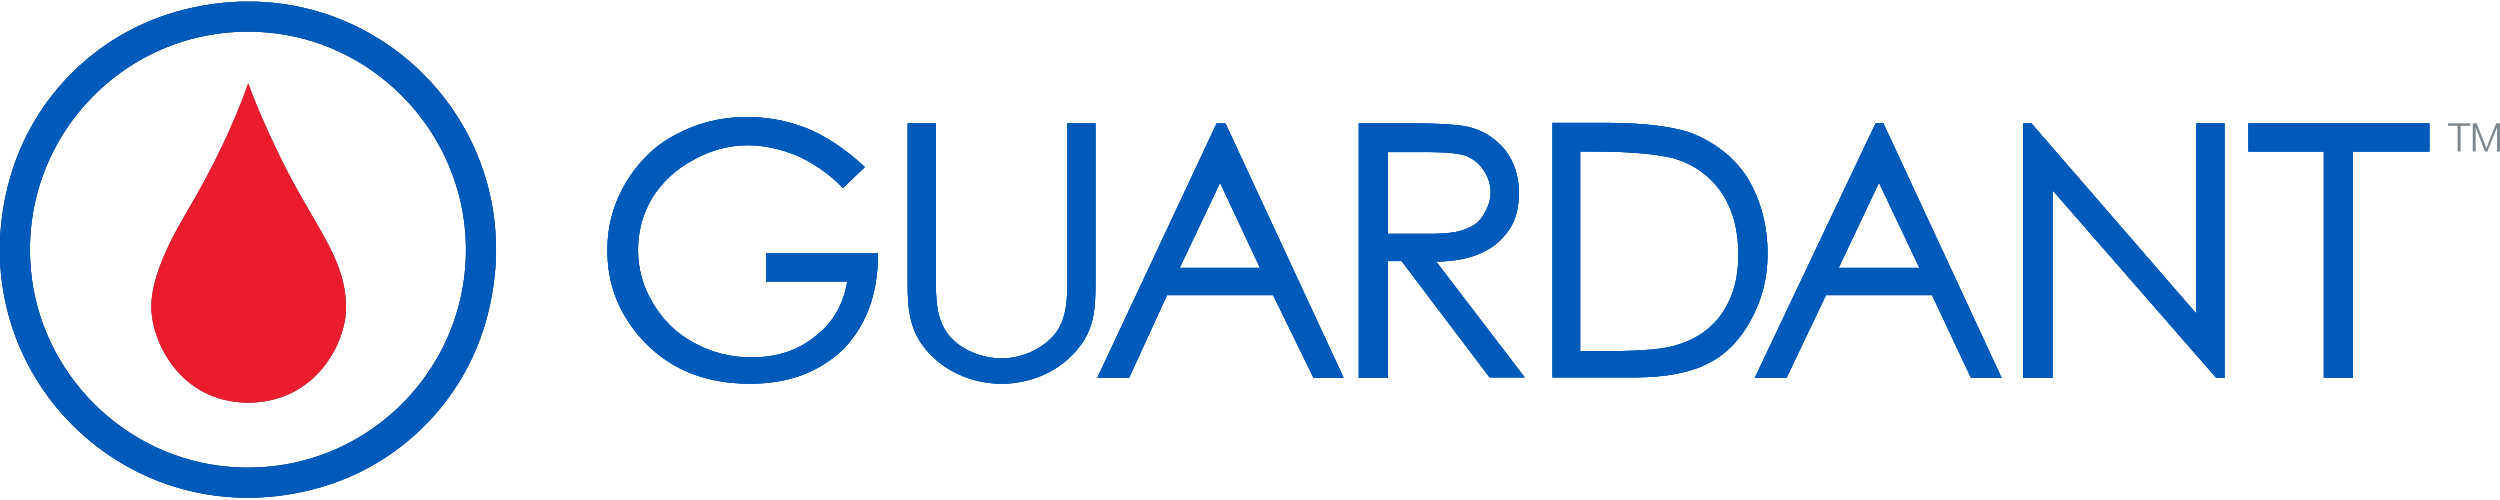 <svg width="110" height="22" viewBox="0 0 110 22" fill="none" xmlns="http://www.w3.org/2000/svg">
<g clip-path="url(#clip0_2027_29198)">
<path d="M14.09 21.445C5.631 23.864 -1.97 16.262 0.449 7.804C1.456 4.292 4.218 1.53 7.73 0.524C16.188 -1.896 23.79 5.706 21.37 14.164C20.364 17.676 17.602 20.438 14.09 21.445ZM11.691 1.423C5.781 0.952 0.878 5.856 1.349 11.766C1.713 16.412 5.482 20.181 10.128 20.545C16.038 21.016 20.942 16.113 20.471 10.203C20.085 5.556 16.338 1.787 11.691 1.423Z" fill="#2555A0"/>
<path d="M15.225 13.543C15.225 11.808 14.347 10.588 13.255 8.661C11.798 6.112 10.92 3.671 10.92 3.671C10.92 3.671 10.214 5.834 8.629 8.618C8.094 9.581 6.659 11.744 6.659 13.5C6.659 14.999 7.901 17.697 10.92 17.718C13.94 17.697 15.225 15.042 15.225 13.543Z" fill="#E41021"/>
<path d="M98.929 5.427V6.669H102.248V16.627H103.533V6.669H106.895V5.427H98.929Z" fill="#005AB9"/>
<path d="M96.638 13.8L89.401 5.449L89.379 5.427H89.015V16.627H90.321V8.383L97.495 16.605L97.516 16.627H97.88V5.427H96.638V13.8Z" fill="#005AB9"/>
<path d="M53.897 5.427H53.533L48.33 16.52L48.287 16.627H49.679L51.349 12.986H56.017L57.795 16.627H59.122L53.94 5.47L53.897 5.427ZM55.439 11.787H51.906L53.683 8.04L55.439 11.787Z" fill="#005AB9"/>
<path d="M82.89 5.427H82.526L77.259 16.52L77.216 16.627H78.608L80.342 12.986H85.01L86.702 16.584L86.723 16.627H88.072L82.89 5.47V5.427ZM84.454 11.787H80.899L82.676 8.04L84.454 11.787Z" fill="#005AB9"/>
<path d="M76.874 7.804C76.274 6.884 75.396 6.22 74.304 5.813C73.469 5.556 72.27 5.406 70.707 5.406H68.309V16.605H71.927C73.298 16.605 74.39 16.391 75.161 15.984C75.91 15.62 76.553 14.978 77.024 14.1C77.516 13.222 77.773 12.258 77.773 11.166C77.773 9.924 77.474 8.789 76.874 7.804ZM76.489 11.209C76.489 12.237 76.253 13.072 75.803 13.736C75.354 14.421 74.69 14.892 73.876 15.149C73.298 15.363 72.291 15.449 70.728 15.449H69.529V6.669H70.257C71.713 6.669 72.891 6.776 73.662 6.969C74.561 7.248 75.246 7.74 75.76 8.49C76.253 9.239 76.489 10.138 76.489 11.209Z" fill="#005AB9"/>
<path d="M33.747 12.387H37.28C37.109 13.393 36.659 14.185 35.91 14.764C35.16 15.406 34.197 15.727 33.062 15.727C32.163 15.727 31.306 15.513 30.535 15.085C29.764 14.678 29.165 14.078 28.736 13.35C28.287 12.622 28.073 11.83 28.073 10.995C28.073 10.203 28.265 9.453 28.672 8.746C29.122 8.018 29.743 7.44 30.514 7.033C31.263 6.605 32.077 6.391 32.912 6.391C33.576 6.391 34.304 6.541 35.053 6.841C35.803 7.183 36.467 7.633 37.045 8.232L37.088 8.275L38.051 7.354L37.987 7.29C37.195 6.562 36.36 6.005 35.546 5.663C34.625 5.299 33.769 5.149 32.826 5.149C31.692 5.149 30.642 5.427 29.7 5.941C28.801 6.412 28.073 7.14 27.537 8.04C27.002 8.939 26.724 9.924 26.724 11.016C26.724 12.429 27.173 13.671 28.116 14.785C29.336 16.198 30.942 16.883 32.998 16.883C34.689 16.883 36.017 16.391 37.109 15.363C38.115 14.314 38.629 12.922 38.629 11.209V11.145H33.704V12.387H33.747Z" fill="#005AB9"/>
<path d="M46.381 14.742C45.846 15.363 44.947 15.77 44.069 15.77C43.276 15.77 42.249 15.428 41.692 14.678C41.178 13.993 41.178 13.072 41.178 12.258V12.13V5.427H39.936V12.473C39.936 13.672 40.022 14.764 41.071 15.727C41.82 16.455 42.955 16.884 44.069 16.884C45.268 16.884 46.424 16.413 47.195 15.599C48.137 14.657 48.202 13.672 48.202 12.473V5.427H46.96V12.301C46.96 13.115 46.96 14.057 46.381 14.742Z" fill="#005AB9"/>
<path d="M63.19 11.509C63.255 11.509 63.212 11.509 63.276 11.509H63.297C64.068 11.487 64.668 11.359 65.139 11.145C65.653 10.931 66.103 10.567 66.424 10.074C66.702 9.646 66.831 9.132 66.831 8.468C66.831 7.74 66.617 7.098 66.21 6.584C65.803 6.091 65.246 5.727 64.582 5.577C64.068 5.47 63.212 5.427 62.055 5.427H59.786V16.627H61.07V11.487H61.67L65.524 16.584L65.546 16.605H67.088L63.19 11.509ZM61.07 10.288V10.267V6.691H62.891C63.661 6.691 64.218 6.755 64.518 6.862C64.861 7.012 65.096 7.205 65.289 7.505C65.482 7.783 65.589 8.147 65.589 8.468C65.589 8.789 65.482 9.111 65.289 9.432C65.118 9.732 64.861 9.946 64.497 10.074C64.154 10.224 63.661 10.288 62.912 10.288H62.676H61.07Z" fill="#005AB9"/>
<path d="M14.09 21.445C5.631 23.864 -1.97 16.262 0.449 7.804C1.456 4.292 4.218 1.53 7.73 0.524C16.188 -1.896 23.79 5.706 21.37 14.164C20.364 17.676 17.602 20.438 14.09 21.445ZM11.691 1.423C5.781 0.952 0.878 5.856 1.349 11.766C1.713 16.412 5.482 20.181 10.128 20.545C16.038 21.016 20.942 16.113 20.471 10.203C20.085 5.556 16.338 1.787 11.691 1.423Z" fill="#2456A1"/>
<path d="M15.225 13.543C15.225 11.808 14.347 10.588 13.255 8.661C11.798 6.112 10.92 3.671 10.92 3.671C10.92 3.671 10.214 5.834 8.629 8.618C8.094 9.581 6.659 11.744 6.659 13.5C6.659 14.999 7.901 17.697 10.92 17.718C13.94 17.697 15.225 15.042 15.225 13.543Z" fill="#706F73"/>
<path d="M98.929 5.427V6.669H102.248V16.627H103.533V6.669H106.895V5.427H98.929Z" fill="#005AB9"/>
<path d="M96.638 13.8L89.401 5.449L89.379 5.427H89.015V16.627H90.321V8.383L97.495 16.605L97.516 16.627H97.88V5.427H96.638V13.8Z" fill="#005AB9"/>
<path d="M53.897 5.427H53.533L48.33 16.52L48.287 16.627H49.679L51.349 12.986H56.017L57.795 16.627H59.122L53.94 5.47L53.897 5.427ZM55.439 11.787H51.906L53.683 8.04L55.439 11.787Z" fill="#005AB9"/>
<path d="M82.89 5.427H82.526L77.259 16.52L77.216 16.627H78.608L80.342 12.986H85.01L86.702 16.584L86.723 16.627H88.072L82.89 5.47V5.427ZM84.454 11.787H80.899L82.676 8.04L84.454 11.787Z" fill="#005AB9"/>
<path d="M76.874 7.804C76.274 6.884 75.396 6.22 74.304 5.813C73.469 5.556 72.27 5.406 70.707 5.406H68.309V16.605H71.927C73.298 16.605 74.39 16.391 75.161 15.984C75.91 15.62 76.553 14.978 77.024 14.1C77.516 13.222 77.773 12.258 77.773 11.166C77.773 9.924 77.474 8.789 76.874 7.804ZM76.489 11.209C76.489 12.237 76.253 13.072 75.803 13.736C75.354 14.421 74.69 14.892 73.876 15.149C73.298 15.363 72.291 15.449 70.728 15.449H69.529V6.669H70.257C71.713 6.669 72.891 6.776 73.662 6.969C74.561 7.248 75.246 7.74 75.76 8.49C76.253 9.239 76.489 10.138 76.489 11.209Z" fill="#005AB9"/>
<path d="M33.747 12.387H37.28C37.109 13.393 36.659 14.185 35.91 14.764C35.16 15.406 34.197 15.727 33.062 15.727C32.163 15.727 31.306 15.513 30.535 15.085C29.764 14.678 29.165 14.078 28.736 13.35C28.287 12.622 28.073 11.83 28.073 10.995C28.073 10.203 28.265 9.453 28.672 8.746C29.122 8.018 29.743 7.44 30.514 7.033C31.263 6.605 32.077 6.391 32.912 6.391C33.576 6.391 34.304 6.541 35.053 6.841C35.803 7.183 36.467 7.633 37.045 8.232L37.088 8.275L38.051 7.354L37.987 7.29C37.195 6.562 36.36 6.005 35.546 5.663C34.625 5.299 33.769 5.149 32.826 5.149C31.692 5.149 30.642 5.427 29.7 5.941C28.801 6.412 28.073 7.14 27.537 8.04C27.002 8.939 26.724 9.924 26.724 11.016C26.724 12.429 27.173 13.671 28.116 14.785C29.336 16.198 30.942 16.883 32.998 16.883C34.689 16.883 36.017 16.391 37.109 15.363C38.115 14.314 38.629 12.922 38.629 11.209V11.145H33.704V12.387H33.747Z" fill="#005AB9"/>
<path d="M46.381 14.742C45.846 15.363 44.947 15.77 44.069 15.77C43.276 15.77 42.249 15.428 41.692 14.678C41.178 13.993 41.178 13.072 41.178 12.258V12.13V5.427H39.936V12.473C39.936 13.672 40.022 14.764 41.071 15.727C41.82 16.455 42.955 16.884 44.069 16.884C45.268 16.884 46.424 16.413 47.195 15.599C48.137 14.657 48.202 13.672 48.202 12.473V5.427H46.96V12.301C46.96 13.115 46.96 14.057 46.381 14.742Z" fill="#005AB9"/>
<path d="M63.19 11.509C63.255 11.509 63.212 11.509 63.276 11.509H63.297C64.068 11.487 64.668 11.359 65.139 11.145C65.653 10.931 66.103 10.567 66.424 10.074C66.702 9.646 66.831 9.132 66.831 8.468C66.831 7.74 66.617 7.098 66.21 6.584C65.803 6.091 65.246 5.727 64.582 5.577C64.068 5.47 63.212 5.427 62.055 5.427H59.786V16.627H61.07V11.487H61.67L65.524 16.584L65.546 16.605H67.088L63.19 11.509ZM61.07 10.288V10.267V6.691H62.891C63.661 6.691 64.218 6.755 64.518 6.862C64.861 7.012 65.096 7.205 65.289 7.505C65.482 7.783 65.589 8.147 65.589 8.468C65.589 8.789 65.482 9.111 65.289 9.432C65.118 9.732 64.861 9.946 64.497 10.074C64.154 10.224 63.661 10.288 62.912 10.288H62.676H61.07Z" fill="#005AB9"/>
<path d="M14.09 21.445C5.631 23.864 -1.97 16.262 0.449 7.804C1.456 4.292 4.218 1.53 7.73 0.524C16.188 -1.896 23.79 5.706 21.37 14.164C20.364 17.676 17.602 20.438 14.09 21.445ZM11.691 1.423C5.781 0.952 0.878 5.856 1.349 11.766C1.713 16.412 5.482 20.181 10.128 20.545C16.038 21.016 20.942 16.113 20.471 10.203C20.085 5.556 16.338 1.787 11.691 1.423Z" fill="#005AB9"/>
<path d="M15.225 13.543C15.225 11.808 14.347 10.588 13.255 8.661C11.798 6.112 10.92 3.671 10.92 3.671C10.92 3.671 10.214 5.834 8.629 8.618C8.094 9.581 6.659 11.744 6.659 13.5C6.659 14.999 7.901 17.697 10.92 17.718C13.94 17.697 15.225 15.042 15.225 13.543Z" fill="#EB1C2D"/>
<path d="M98.929 5.427V6.669H102.248V16.627H103.533V6.669H106.895V5.427H98.929Z" fill="#005AB9"/>
<path d="M96.638 13.8L89.401 5.449L89.379 5.427H89.015V16.627H90.321V8.383L97.495 16.605L97.516 16.627H97.88V5.427H96.638V13.8Z" fill="#005AB9"/>
<path d="M53.897 5.427H53.533L48.33 16.52L48.287 16.627H49.679L51.349 12.986H56.017L57.795 16.627H59.122L53.94 5.47L53.897 5.427ZM55.439 11.787H51.906L53.683 8.04L55.439 11.787Z" fill="#005AB9"/>
<path d="M82.89 5.427H82.526L77.259 16.52L77.216 16.627H78.608L80.342 12.986H85.01L86.702 16.584L86.723 16.627H88.072L82.89 5.47V5.427ZM84.454 11.787H80.899L82.676 8.04L84.454 11.787Z" fill="#005AB9"/>
<path d="M76.874 7.804C76.274 6.884 75.396 6.22 74.304 5.813C73.469 5.556 72.27 5.406 70.707 5.406H68.309V16.605H71.927C73.298 16.605 74.39 16.391 75.161 15.984C75.91 15.62 76.553 14.978 77.024 14.1C77.516 13.222 77.773 12.258 77.773 11.166C77.773 9.924 77.474 8.789 76.874 7.804ZM76.489 11.209C76.489 12.237 76.253 13.072 75.803 13.736C75.354 14.421 74.69 14.892 73.876 15.149C73.298 15.363 72.291 15.449 70.728 15.449H69.529V6.669H70.257C71.713 6.669 72.891 6.776 73.662 6.969C74.561 7.248 75.246 7.74 75.76 8.49C76.253 9.239 76.489 10.138 76.489 11.209Z" fill="#005AB9"/>
<path d="M33.747 12.387H37.28C37.109 13.393 36.659 14.185 35.91 14.764C35.16 15.406 34.197 15.727 33.062 15.727C32.163 15.727 31.306 15.513 30.535 15.085C29.764 14.678 29.165 14.078 28.736 13.35C28.287 12.622 28.073 11.83 28.073 10.995C28.073 10.203 28.265 9.453 28.672 8.746C29.122 8.018 29.743 7.44 30.514 7.033C31.263 6.605 32.077 6.391 32.912 6.391C33.576 6.391 34.304 6.541 35.053 6.841C35.803 7.183 36.467 7.633 37.045 8.232L37.088 8.275L38.051 7.354L37.987 7.29C37.195 6.562 36.36 6.005 35.546 5.663C34.625 5.299 33.769 5.149 32.826 5.149C31.692 5.149 30.642 5.427 29.7 5.941C28.801 6.412 28.073 7.14 27.537 8.04C27.002 8.939 26.724 9.924 26.724 11.016C26.724 12.429 27.173 13.671 28.116 14.785C29.336 16.198 30.942 16.883 32.998 16.883C34.689 16.883 36.017 16.391 37.109 15.363C38.115 14.314 38.629 12.922 38.629 11.209V11.145H33.704V12.387H33.747Z" fill="#005AB9"/>
<path d="M46.381 14.742C45.846 15.363 44.947 15.77 44.069 15.77C43.276 15.77 42.249 15.428 41.692 14.678C41.178 13.993 41.178 13.072 41.178 12.258V12.13V5.427H39.936V12.473C39.936 13.672 40.022 14.764 41.071 15.727C41.82 16.455 42.955 16.884 44.069 16.884C45.268 16.884 46.424 16.413 47.195 15.599C48.137 14.657 48.202 13.672 48.202 12.473V5.427H46.96V12.301C46.96 13.115 46.96 14.057 46.381 14.742Z" fill="#005AB9"/>
<path d="M63.19 11.509C63.255 11.509 63.212 11.509 63.276 11.509H63.297C64.068 11.487 64.668 11.359 65.139 11.145C65.653 10.931 66.103 10.567 66.424 10.074C66.702 9.646 66.831 9.132 66.831 8.468C66.831 7.74 66.617 7.098 66.21 6.584C65.803 6.091 65.246 5.727 64.582 5.577C64.068 5.47 63.212 5.427 62.055 5.427H59.786V16.627H61.07V11.487H61.67L65.524 16.584L65.546 16.605H67.088L63.19 11.509ZM61.07 10.288V10.267V6.691H62.891C63.661 6.691 64.218 6.755 64.518 6.862C64.861 7.012 65.096 7.205 65.289 7.505C65.482 7.783 65.589 8.147 65.589 8.468C65.589 8.789 65.482 9.111 65.289 9.432C65.118 9.732 64.861 9.946 64.497 10.074C64.154 10.224 63.661 10.288 62.912 10.288H62.676H61.07Z" fill="#005AB9"/>
<path d="M108.694 5.427V5.535H108.265V6.669H108.137V5.535H107.708V5.427H108.694Z" fill="#7C868C"/>
<path d="M108.972 5.427L109.4 6.52L109.829 5.427H110V6.669H109.871V5.599L109.443 6.669H109.336L108.929 5.599V6.669H108.801V5.427H108.972Z" fill="#7C868C"/>
</g>
<defs>
<clipPath id="clip0_2027_29198">
<rect width="110" height="21.841" fill="white" transform="translate(0 0.074)"/>
</clipPath>
</defs>
</svg>
